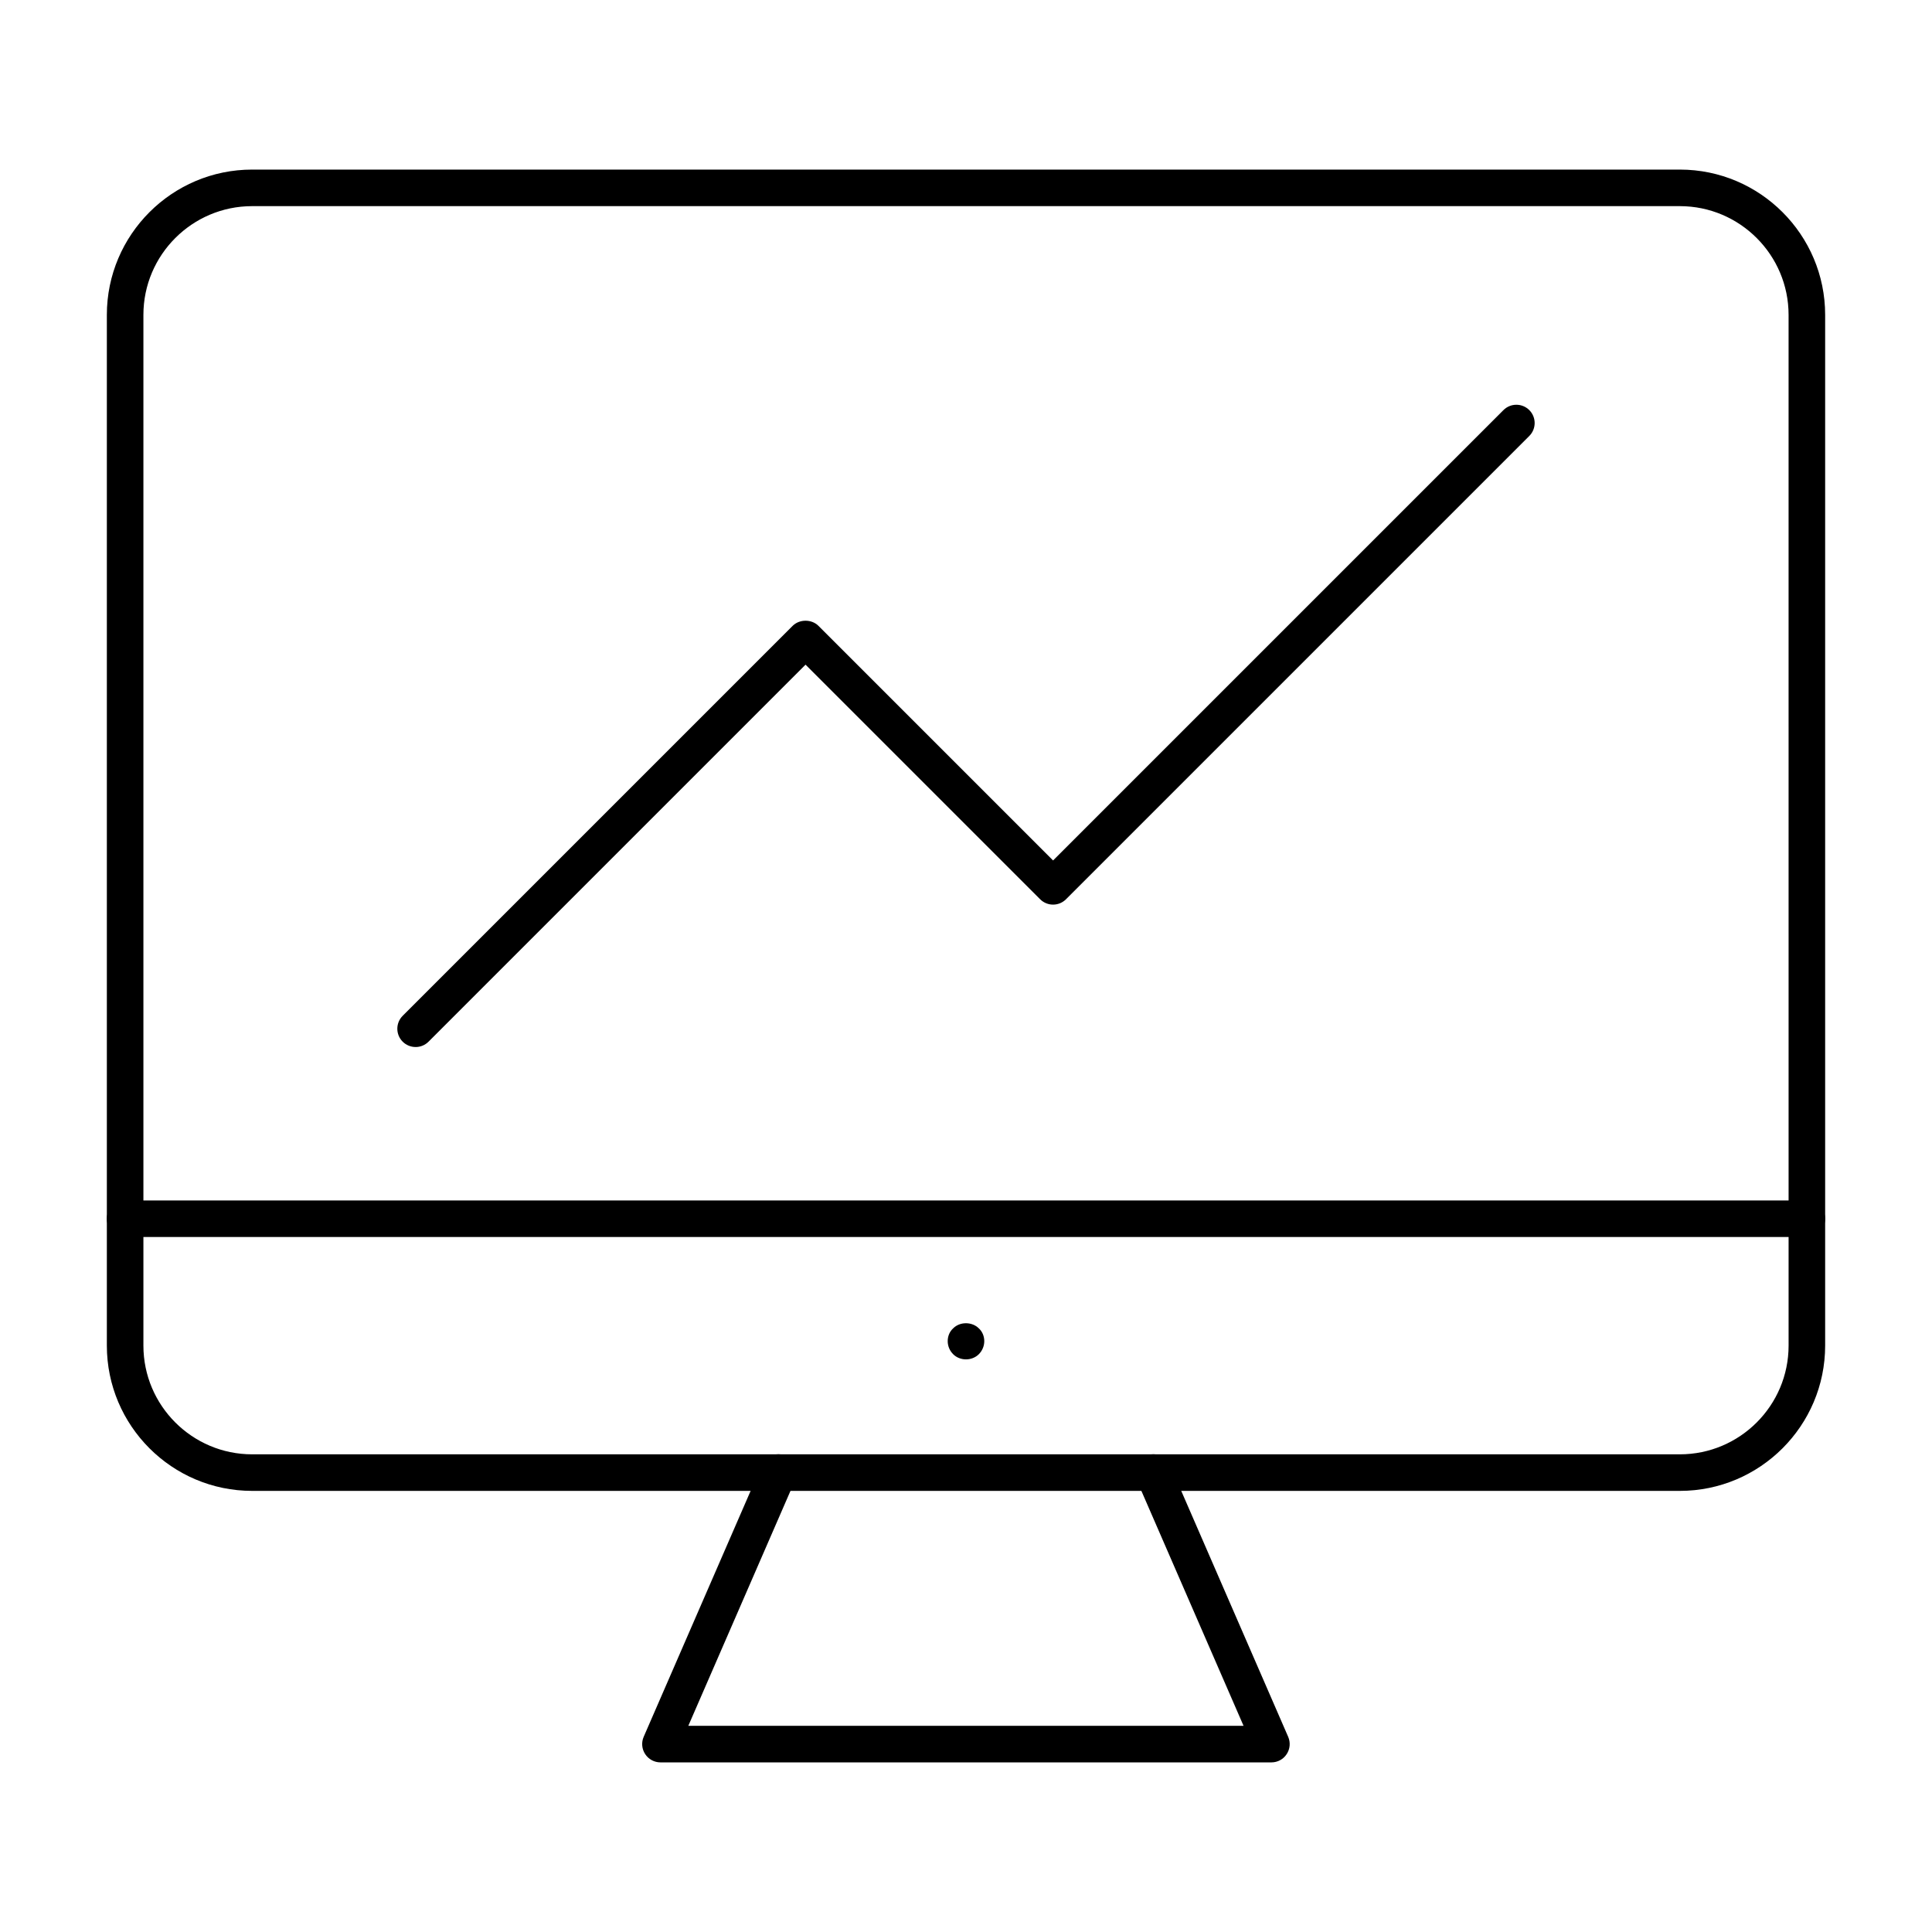 <?xml version="1.0" encoding="UTF-8"?>
<!-- Uploaded to: SVG Repo, www.svgrepo.com, Generator: SVG Repo Mixer Tools -->
<svg fill="#000000" width="800px" height="800px" version="1.1" viewBox="144 144 512 512" xmlns="http://www.w3.org/2000/svg">
 <g>
  <path d="m589.18 539.1h-378.36c-21.234 0-38.504-17.273-38.504-38.504v-273.15c0-21.23 17.273-38.504 38.504-38.504h378.36c21.23 0 38.504 17.273 38.504 38.504v273.15c0 21.23-17.273 38.504-38.504 38.504zm-378.36-340.47c-15.891 0-28.816 12.926-28.816 28.816v273.15c0 15.891 12.926 28.816 28.816 28.816h378.36c15.891 0 28.816-12.926 28.816-28.816l-0.004-273.15c0-15.891-12.926-28.816-28.816-28.816z"/>
  <path d="m480.96 611.05h-161.93c-1.633 0-3.156-0.824-4.051-2.191-0.898-1.363-1.047-3.09-0.395-4.586l31.289-71.957c1.059-2.457 3.898-3.594 6.371-2.512 2.457 1.062 3.582 3.922 2.512 6.371l-28.344 65.18h147.14l-28.344-65.18c-1.07-2.449 0.059-5.309 2.512-6.371 2.461-1.074 5.305 0.059 6.371 2.512l31.289 71.957c0.652 1.496 0.508 3.223-0.395 4.586-0.879 1.367-2.402 2.191-4.035 2.191z"/>
  <path d="m622.84 471.82h-445.68c-2.676 0-4.844-2.168-4.844-4.844s2.168-4.844 4.844-4.844h445.68c2.676 0 4.844 2.168 4.844 4.844 0.004 2.676-2.164 4.844-4.844 4.844z"/>
  <path d="m254.14 421.47c-1.238 0-2.481-0.473-3.426-1.418-1.891-1.891-1.891-4.957 0-6.852l103.34-103.34c1.816-1.816 5.035-1.816 6.852 0l62.172 62.172 119.35-119.35c1.891-1.891 4.957-1.891 6.852 0 1.891 1.891 1.891 4.957 0 6.852l-122.78 122.78c-1.891 1.891-4.957 1.891-6.852 0l-62.172-62.172-99.91 99.914c-0.945 0.945-2.184 1.418-3.422 1.418z"/>
  <path d="m400 504.25c-1.262 0-2.523-0.484-3.391-1.359-0.973-0.965-1.457-2.227-1.457-3.484 0-1.258 0.484-2.516 1.453-3.391 1.84-1.84 5.039-1.742 6.777 0 0.973 0.871 1.461 2.133 1.461 3.391 0 1.258-0.488 2.523-1.457 3.488-0.871 0.871-2.129 1.355-3.387 1.355z"/>
 </g>
</svg>
